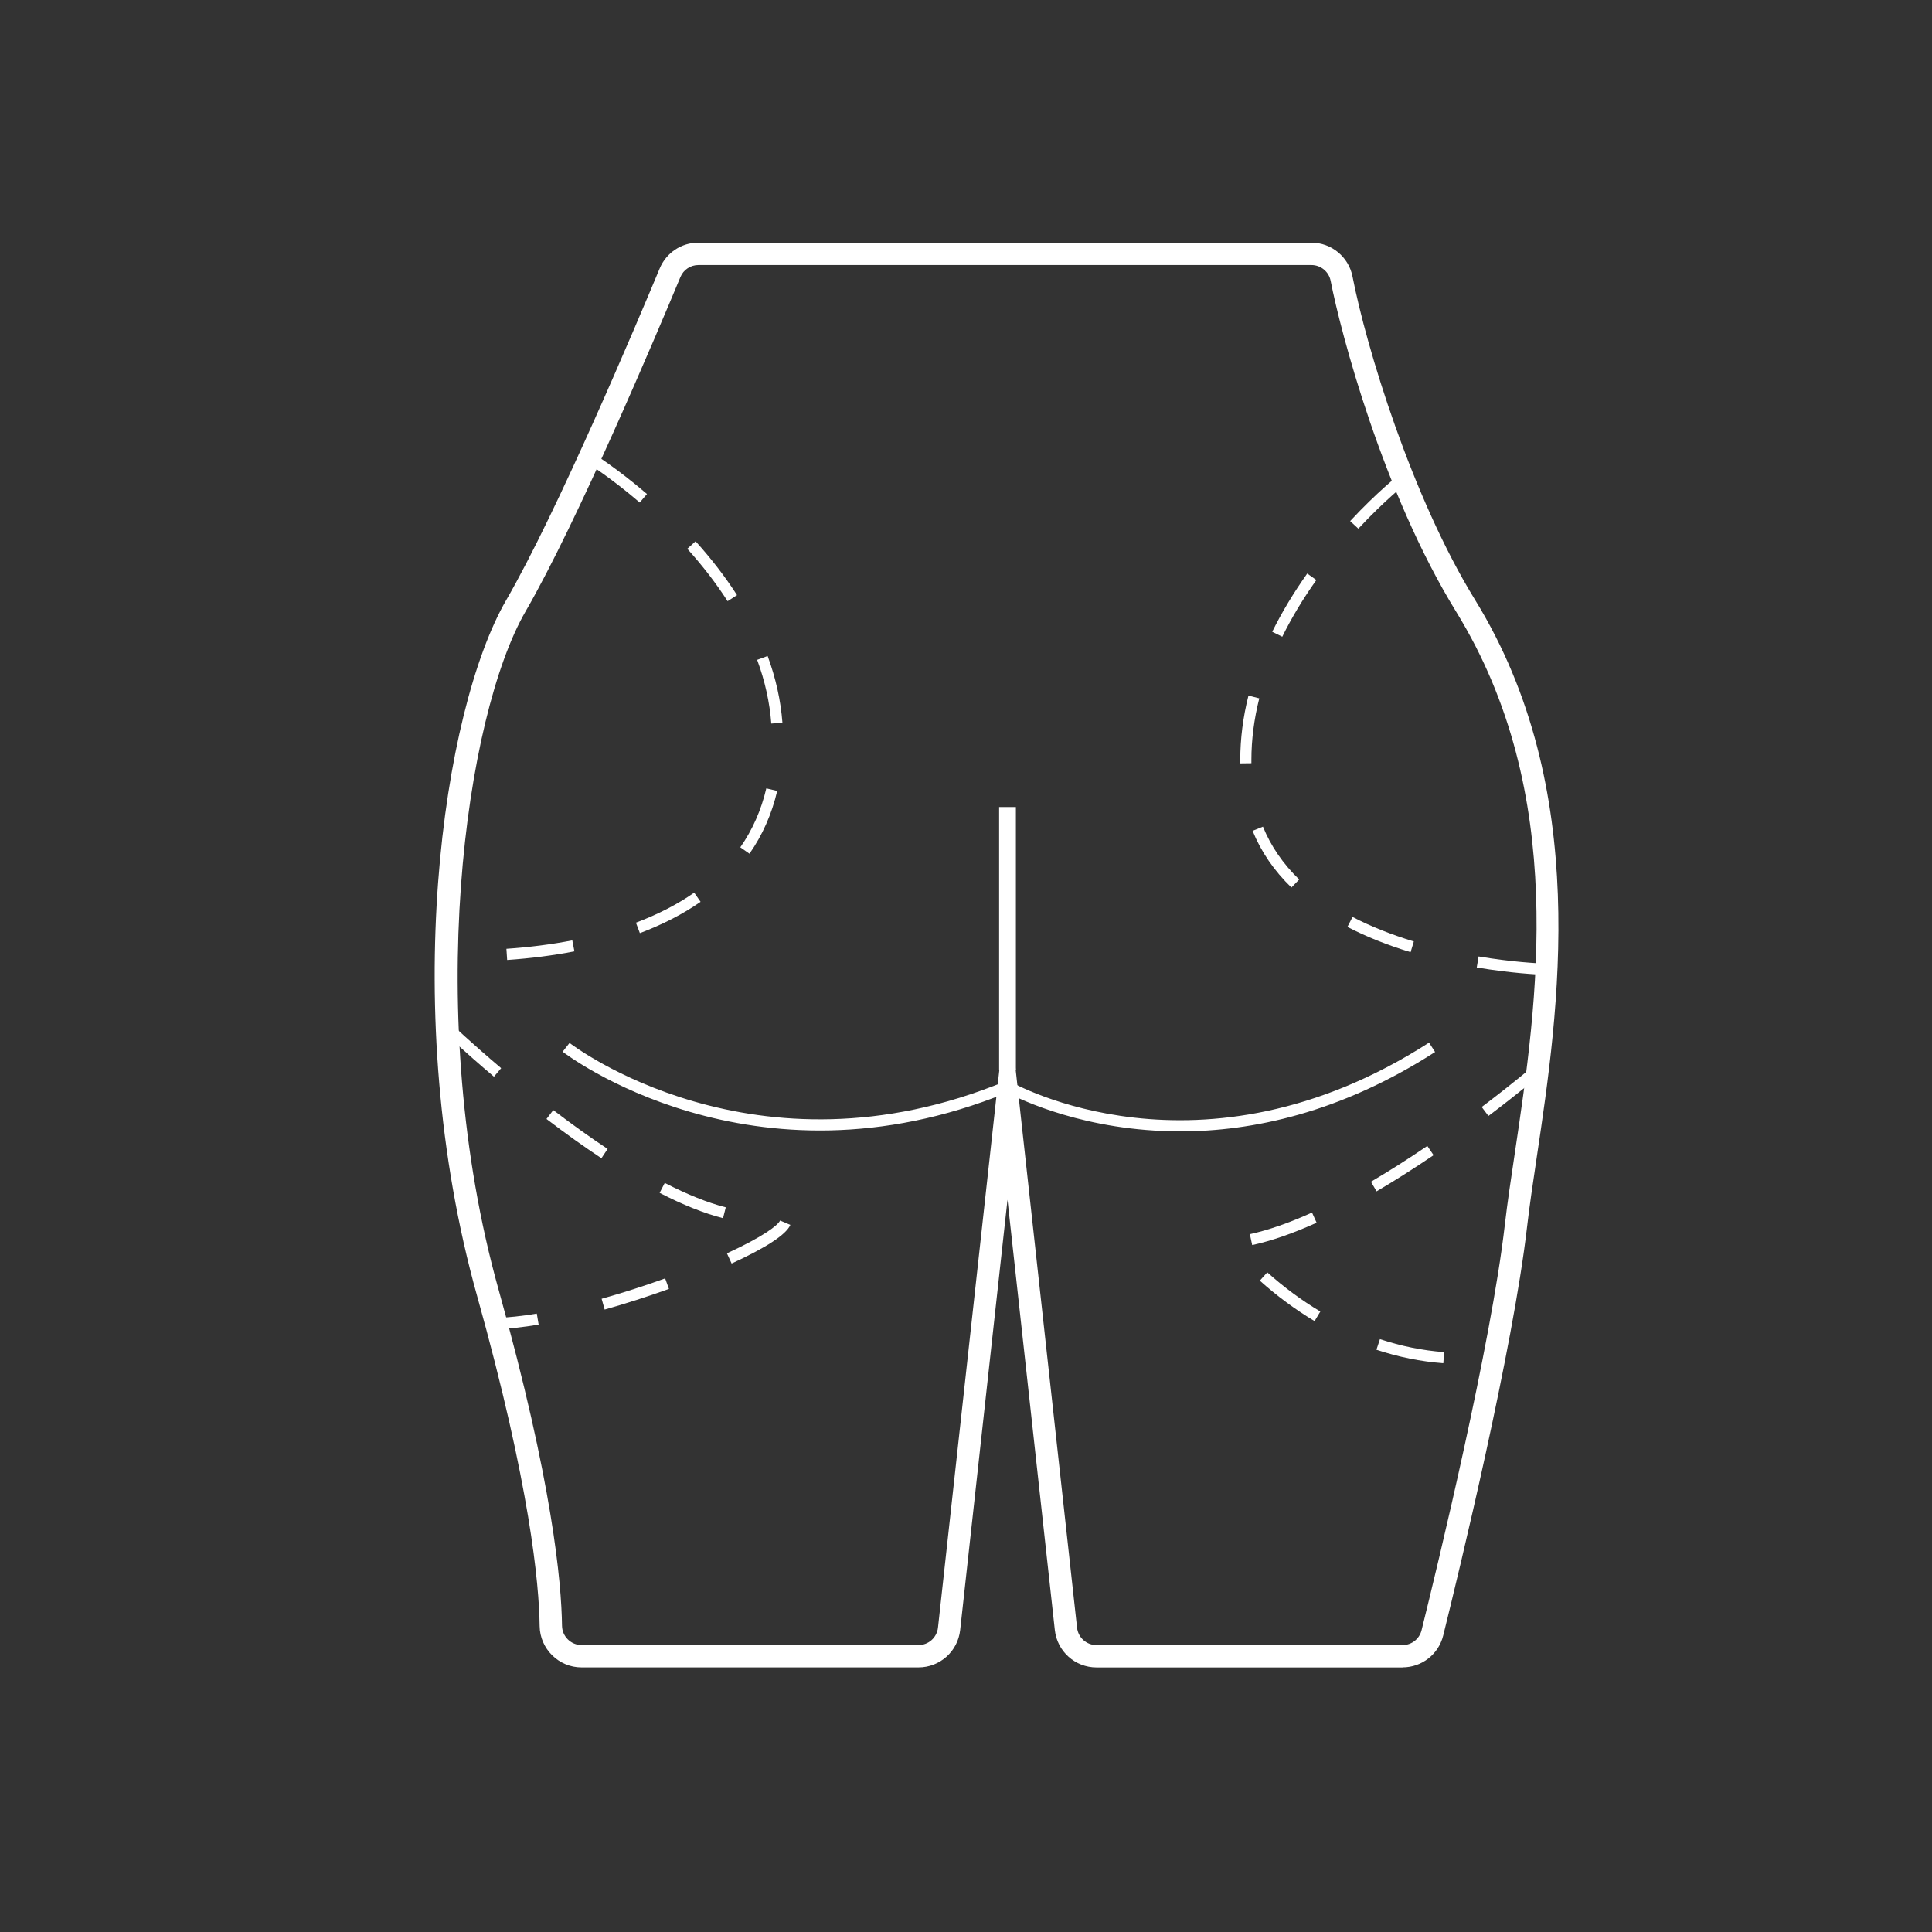 <?xml version="1.0" encoding="UTF-8"?> <svg xmlns="http://www.w3.org/2000/svg" id="Layer_1" viewBox="0 0 500 500"><rect x="0" y="0" width="500" height="500" fill="#333333" stroke="none"/><defs><style>.cls-1{fill:#fff;stroke-width:0px;}</style></defs><path class="cls-1" d="M362.98,431.53h-79.2c-5.54,0-10.18-4.15-10.79-9.67l-12.25-111.37-12.25,111.37c-.61,5.51-5.24,9.66-10.79,9.66h-87.2c-5.9,0-10.76-4.8-10.84-10.69-.14-10.83-2.44-36.33-16.18-85.41-20.58-73.49-8.86-151.8,7.51-180.08,13.22-22.84,33.76-71.5,39.74-85.87,1.69-4.05,5.62-6.67,10.01-6.67h158.64c5.18,0,9.66,3.69,10.65,8.77,3.54,18.18,15.28,56.97,31.73,83.7,30.16,49.01,21.61,106.26,15.96,144.14-.98,6.55-1.9,12.73-2.53,18.2-3.64,31.52-17.52,88.84-21.69,105.66-1.2,4.85-5.53,8.24-10.53,8.24ZM260.74,257.6l18,163.64c.28,2.57,2.45,4.51,5.04,4.51h79.2c2.33,0,4.36-1.58,4.92-3.85,4.15-16.73,17.96-73.75,21.55-104.93.64-5.57,1.57-11.8,2.56-18.4,5.86-39.27,13.89-93.04-15.16-140.26-18.98-30.84-29.88-72.27-32.48-85.63-.46-2.37-2.55-4.09-4.97-4.09h-158.64c-2.05,0-3.89,1.22-4.67,3.11-6.01,14.45-26.68,63.4-40.08,86.54-15.46,26.7-26.83,104.61-6.95,175.62,13.92,49.71,16.25,75.77,16.39,86.89.04,2.75,2.3,4.99,5.06,4.99h87.2c2.59,0,4.75-1.94,5.04-4.51l18-163.64Z"></path><path class="cls-1" d="M305.43,292.79c-24.43,0-41.33-8.21-44.78-10.03-66.2,26.97-114.55-10.2-115.04-10.58l1.79-2.27c.47.37,47.87,36.73,112.78,9.92l.66-.27.62.36c.49.28,49.15,27.98,108.38-10.09l1.56,2.43c-24.6,15.81-47.46,20.54-65.99,20.54Z"></path><rect class="cls-1" x="258.57" y="208.86" width="4.34" height="67.96"></rect><path class="cls-1" d="M131.25,248.43l-.19-2.88c5.9-.4,11.64-1.13,17.05-2.18l.55,2.84c-5.53,1.07-11.38,1.82-17.4,2.23ZM165.6,241.5l-1.02-2.71c5.67-2.13,10.74-4.75,15.08-7.77l1.65,2.37c-4.53,3.16-9.82,5.88-15.71,8.1ZM193.96,220.94l-2.37-1.66c3.16-4.52,5.42-9.65,6.73-15.25l2.82.66c-1.39,5.95-3.8,11.42-7.17,16.24ZM199.61,187.25c-.41-5.46-1.64-11.01-3.66-16.48l2.71-1c2.11,5.73,3.4,11.54,3.83,17.27l-2.88.22ZM188.3,155.58c-2.93-4.57-6.44-9.13-10.43-13.56l2.15-1.94c4.1,4.55,7.7,9.24,10.72,13.94l-2.43,1.56ZM165.55,130.04c-7.65-6.56-13.66-10.28-13.72-10.32l1.52-2.46c.25.15,6.25,3.87,14.09,10.59l-1.88,2.2Z"></path><path class="cls-1" d="M399.67,252.27c-1.88-.07-8.68-.41-17.49-1.89l.48-2.85c8.64,1.45,15.29,1.78,17.12,1.85l-.11,2.89ZM365.06,246.42c-6-1.82-11.5-4.02-16.35-6.54l1.33-2.57c4.69,2.44,10.03,4.57,15.86,6.34l-.84,2.77ZM334.22,229.69c-4.49-4.34-7.87-9.28-10.05-14.67l2.68-1.08c2.03,5.01,5.19,9.62,9.38,13.67l-2.01,2.08ZM320.98,197.56v-.9c0-5.46.71-11.06,2.12-16.64l2.8.71c-1.35,5.35-2.04,10.71-2.04,15.93v.86s-2.89.04-2.89.04ZM331.85,164.78l-2.6-1.28c2.48-5.03,5.53-10.1,9.06-15.07l2.36,1.68c-3.44,4.84-6.41,9.77-8.82,14.67ZM351.54,136.82l-2.12-1.97c7.04-7.58,12.58-11.91,12.82-12.1l1.78,2.28c-.05.04-5.6,4.39-12.47,11.78Z"></path><path class="cls-1" d="M373.53,352.8c-5.81-.43-11.64-1.61-17.31-3.49l.91-2.74c5.45,1.81,11.04,2.94,16.61,3.36l-.21,2.88ZM340.21,341.9c-4.97-2.98-9.74-6.5-14.17-10.47l1.93-2.15c4.3,3.85,8.91,7.26,13.73,10.14l-1.49,2.48ZM324.07,322.23l-.61-2.83c4.75-1.03,10.17-2.91,16.09-5.59l1.19,2.63c-6.11,2.76-11.72,4.71-16.67,5.78ZM356.26,308.33l-1.46-2.5c4.65-2.72,9.56-5.84,14.59-9.26l1.62,2.39c-5.09,3.45-10.05,6.6-14.76,9.36ZM385.2,288.8l-1.74-2.31c8.14-6.14,13.52-10.73,13.57-10.77l1.88,2.2c-.06.05-5.49,4.69-13.71,10.89Z"></path><path class="cls-1" d="M128.47,343.97l-.08-2.89c3.05-.09,6.59-.47,10.53-1.12l.48,2.85c-4.06.68-7.74,1.07-10.92,1.16ZM156.48,338.9l-.78-2.78c5.39-1.51,10.92-3.28,16.44-5.27l.98,2.72c-5.59,2.01-11.18,3.81-16.64,5.34ZM189.34,326.99l-1.21-2.63c9.31-4.28,13.22-7.25,13.75-8.49l2.66,1.13c-1.05,2.47-6.16,5.84-15.2,10ZM187.11,315.26c-4.87-1.24-10.39-3.45-16.4-6.55l1.33-2.57c5.82,3,11.13,5.13,15.79,6.32l-.71,2.8ZM155.65,299.75c-4.53-3-9.32-6.42-14.22-10.16l1.76-2.3c4.85,3.7,9.58,7.08,14.06,10.05l-1.6,2.41ZM127.83,278.64c-7.85-6.64-13.03-11.59-13.09-11.63l2-2.09c.05.05,5.18,4.94,12.96,11.52l-1.87,2.21Z"></path></svg> 
